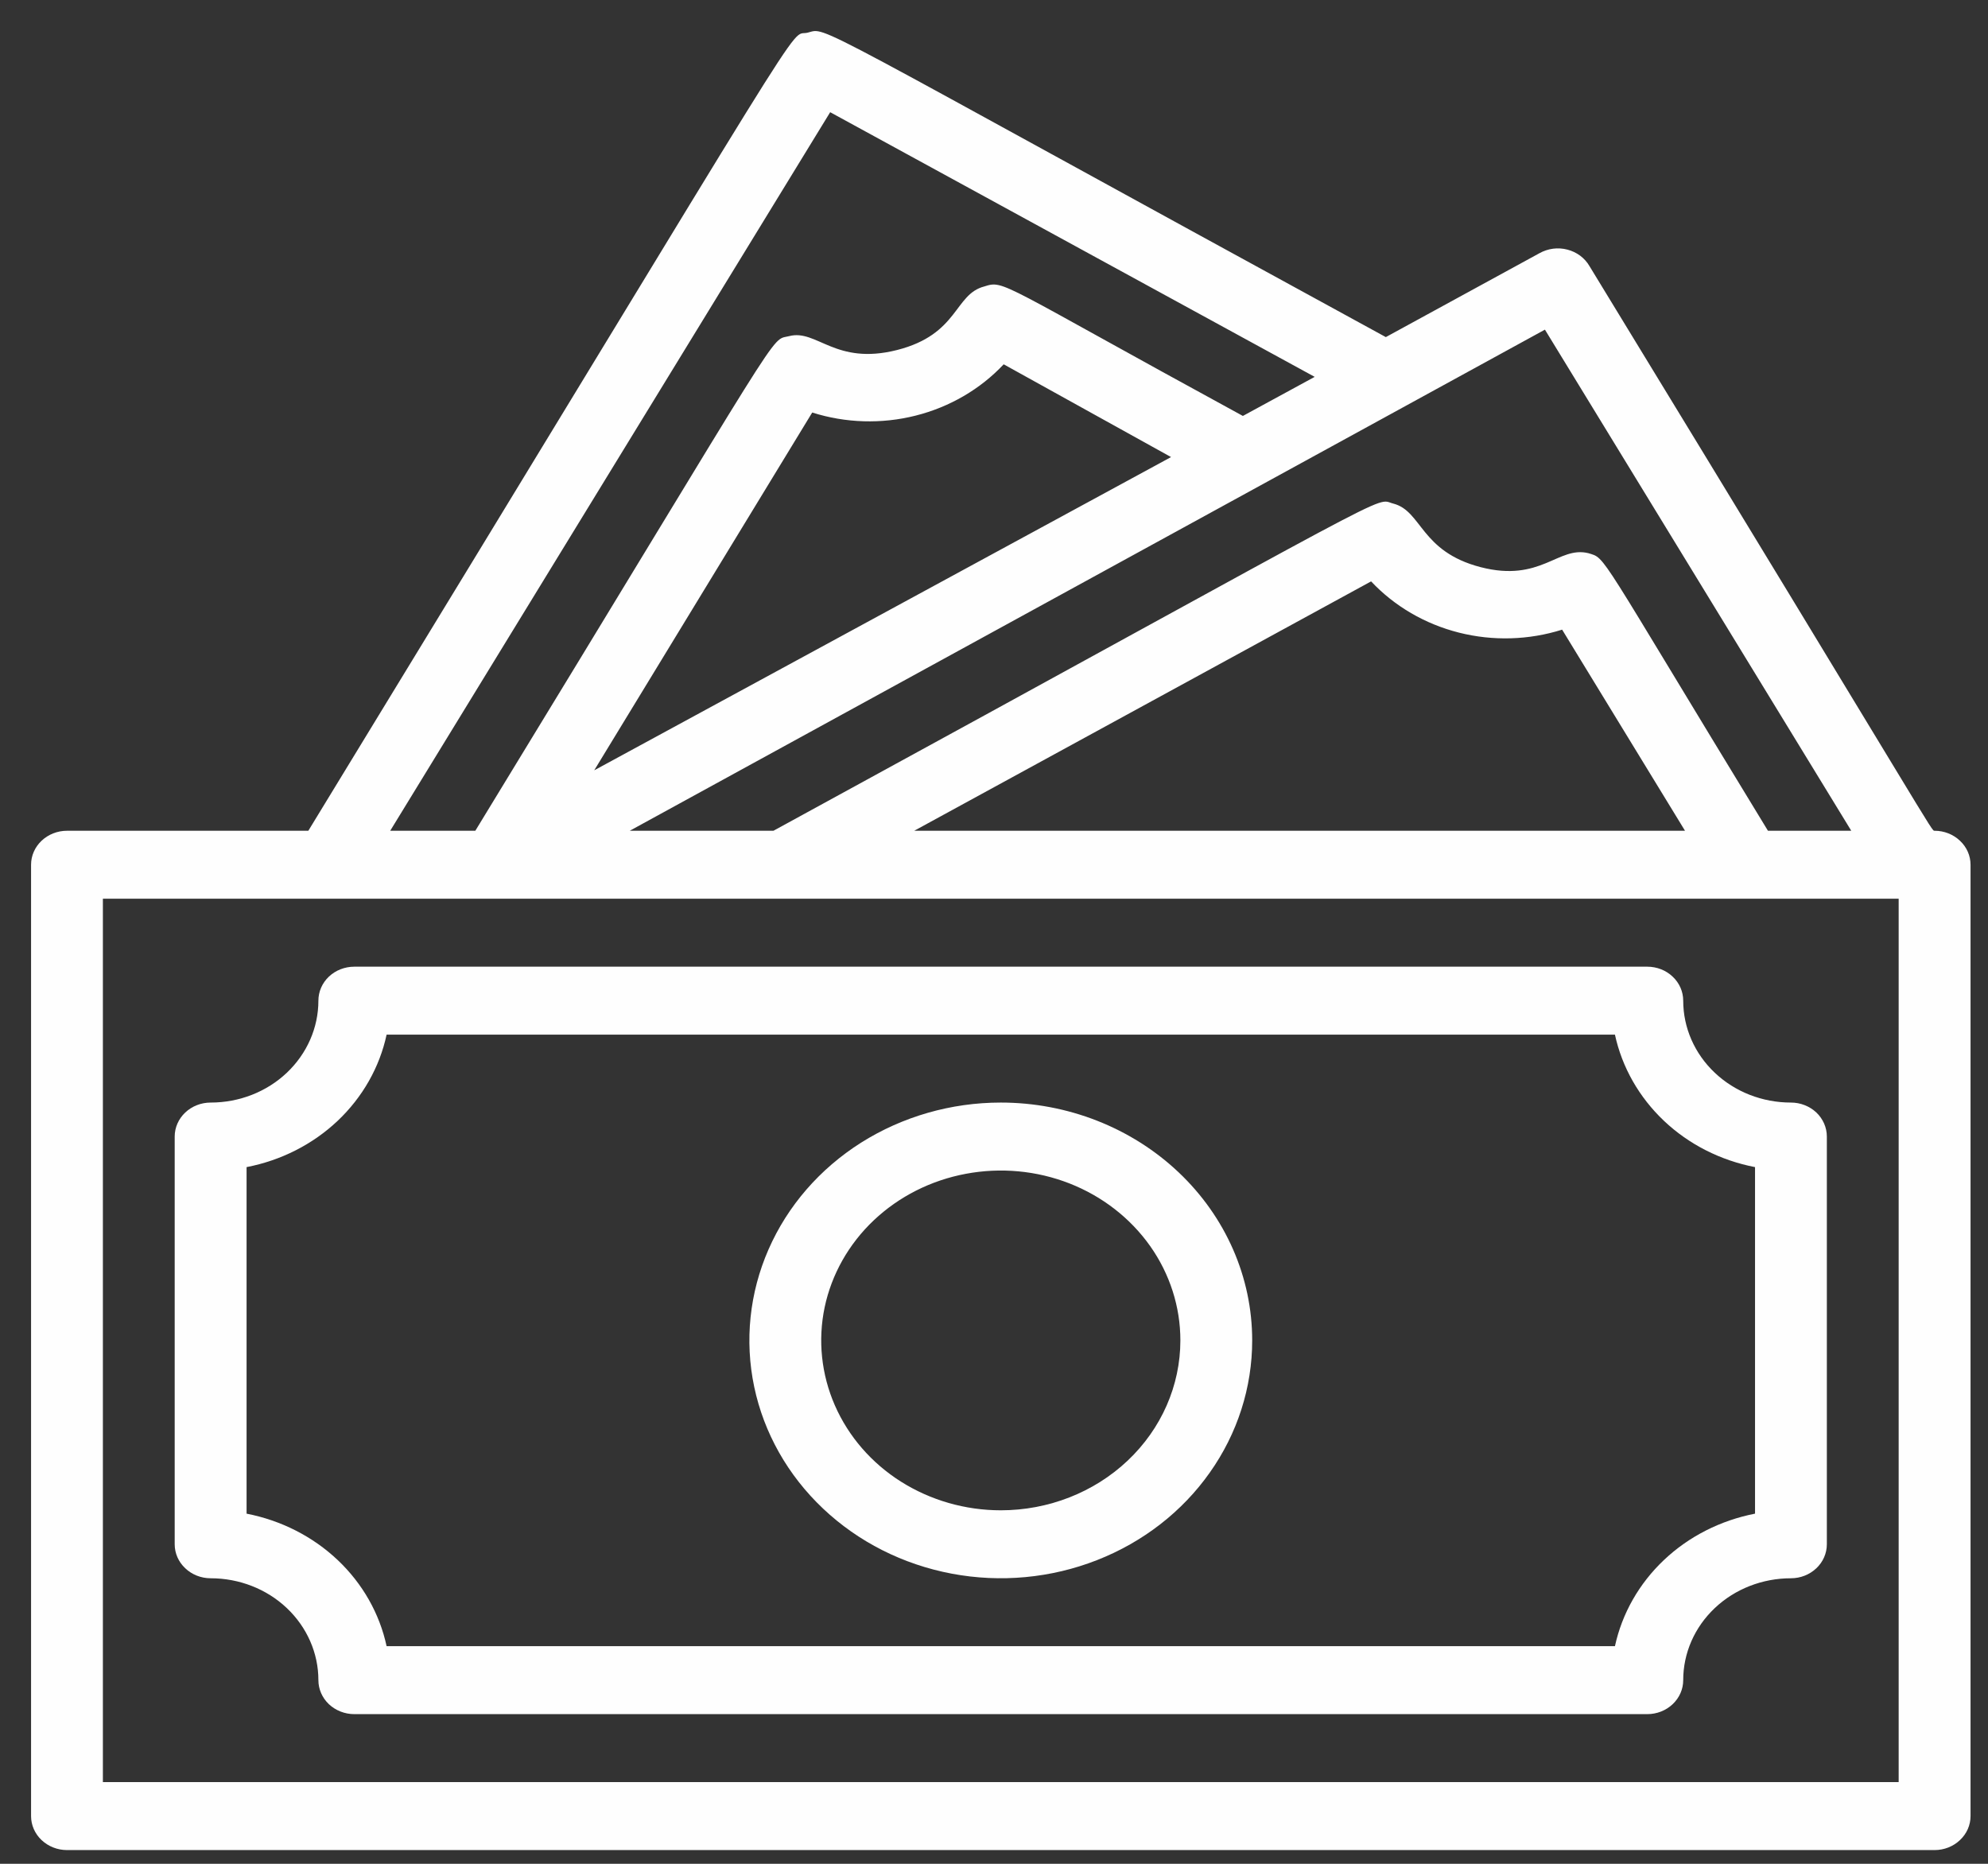 <svg width="32" height="30" viewBox="0 0 32 30" fill="none" xmlns="http://www.w3.org/2000/svg">
<rect x="0" y="0" width="32" height="30" fill="#333333" stroke="none"/>
<path d="M31.141 13.372C31.083 13.372 31.222 13.52 25.585 4.283C25.548 4.219 25.497 4.162 25.436 4.116C25.375 4.071 25.305 4.037 25.23 4.018C25.155 3.998 25.076 3.993 24.999 4.003C24.922 4.013 24.848 4.038 24.781 4.075L22.307 5.426C12.82 0.247 13.334 0.444 12.999 0.526C12.664 0.608 13.346 -0.36 4.963 13.372H1.078C0.925 13.372 0.778 13.43 0.669 13.533C0.561 13.635 0.5 13.774 0.5 13.919V29.232C0.5 29.377 0.561 29.516 0.669 29.618C0.778 29.721 0.925 29.779 1.078 29.779H31.141C31.294 29.779 31.441 29.721 31.549 29.618C31.658 29.516 31.719 29.377 31.719 29.232V13.919C31.719 13.774 31.658 13.635 31.549 13.533C31.441 13.43 31.294 13.372 31.141 13.372ZM24.868 5.306L29.799 13.372H28.458C25.666 8.795 25.862 8.997 25.567 8.904C25.082 8.784 24.804 9.38 23.833 9.129C22.862 8.877 22.891 8.226 22.428 8.106C22.099 8.024 22.827 7.707 12.45 13.372H10.137L24.868 5.306ZM27.123 13.372H14.716L22.07 9.358C22.446 9.758 22.938 10.045 23.485 10.183C24.031 10.321 24.609 10.304 25.145 10.135L27.123 13.372ZM9.565 12.399L13.074 6.64C13.612 6.811 14.191 6.828 14.738 6.69C15.286 6.552 15.779 6.265 16.156 5.864L18.85 7.357L9.565 12.399ZM13.363 1.806L21.162 6.066L20.006 6.695C16.052 4.54 16.173 4.507 15.843 4.611C15.358 4.737 15.433 5.382 14.439 5.634C13.444 5.886 13.149 5.295 12.704 5.41C12.375 5.497 12.768 4.989 7.651 13.372H6.281L13.363 1.806ZM30.562 28.685H1.656V14.466H30.562V28.685Z" fill="#FEFEFE"/>
<path d="M27.094 16.107C27.094 15.962 27.033 15.822 26.924 15.72C26.816 15.617 26.669 15.56 26.516 15.56H5.703C5.55 15.56 5.403 15.617 5.294 15.72C5.186 15.822 5.125 15.962 5.125 16.107C5.125 16.542 4.942 16.959 4.617 17.267C4.292 17.575 3.851 17.747 3.391 17.747C3.237 17.747 3.09 17.805 2.982 17.907C2.873 18.01 2.812 18.149 2.812 18.294V24.857C2.812 25.002 2.873 25.141 2.982 25.243C3.09 25.346 3.237 25.404 3.391 25.404C3.851 25.404 4.292 25.576 4.617 25.884C4.942 26.192 5.125 26.609 5.125 27.044C5.125 27.189 5.186 27.328 5.294 27.431C5.403 27.533 5.55 27.591 5.703 27.591H26.516C26.669 27.591 26.816 27.533 26.924 27.431C27.033 27.328 27.094 27.189 27.094 27.044C27.094 26.609 27.276 26.192 27.602 25.884C27.927 25.576 28.368 25.404 28.828 25.404C28.982 25.404 29.128 25.346 29.237 25.243C29.345 25.141 29.406 25.002 29.406 24.857V18.294C29.406 18.149 29.345 18.01 29.237 17.907C29.128 17.805 28.982 17.747 28.828 17.747C28.368 17.747 27.927 17.575 27.602 17.267C27.276 16.959 27.094 16.542 27.094 16.107ZM28.25 24.364C27.695 24.472 27.184 24.731 26.784 25.11C26.383 25.489 26.109 25.972 25.995 26.497H6.223C6.11 25.972 5.836 25.489 5.435 25.11C5.034 24.731 4.524 24.472 3.969 24.364V18.786C4.524 18.679 5.034 18.42 5.435 18.041C5.836 17.661 6.11 17.179 6.223 16.654H25.995C26.109 17.179 26.383 17.661 26.784 18.041C27.184 18.42 27.695 18.679 28.25 18.786V24.364Z" fill="#FEFEFE"/>
<path d="M16.109 17.747C15.309 17.747 14.527 17.972 13.861 18.392C13.195 18.813 12.677 19.411 12.371 20.11C12.064 20.81 11.984 21.58 12.14 22.322C12.296 23.065 12.682 23.747 13.248 24.282C13.814 24.818 14.535 25.182 15.32 25.33C16.105 25.478 16.919 25.402 17.658 25.112C18.398 24.822 19.03 24.332 19.474 23.702C19.919 23.073 20.156 22.333 20.156 21.575C20.156 20.56 19.73 19.587 18.971 18.869C18.212 18.151 17.183 17.747 16.109 17.747ZM16.109 24.31C15.538 24.31 14.979 24.149 14.503 23.849C14.028 23.549 13.658 23.122 13.439 22.622C13.22 22.122 13.163 21.572 13.274 21.042C13.386 20.512 13.661 20.024 14.065 19.642C14.47 19.259 14.985 18.999 15.545 18.894C16.106 18.788 16.687 18.842 17.216 19.049C17.744 19.256 18.195 19.607 18.513 20.056C18.831 20.506 19 21.035 19 21.575C19 22.301 18.695 22.996 18.153 23.509C17.611 24.022 16.876 24.31 16.109 24.31Z" fill="#FEFEFE"/>
</svg>

